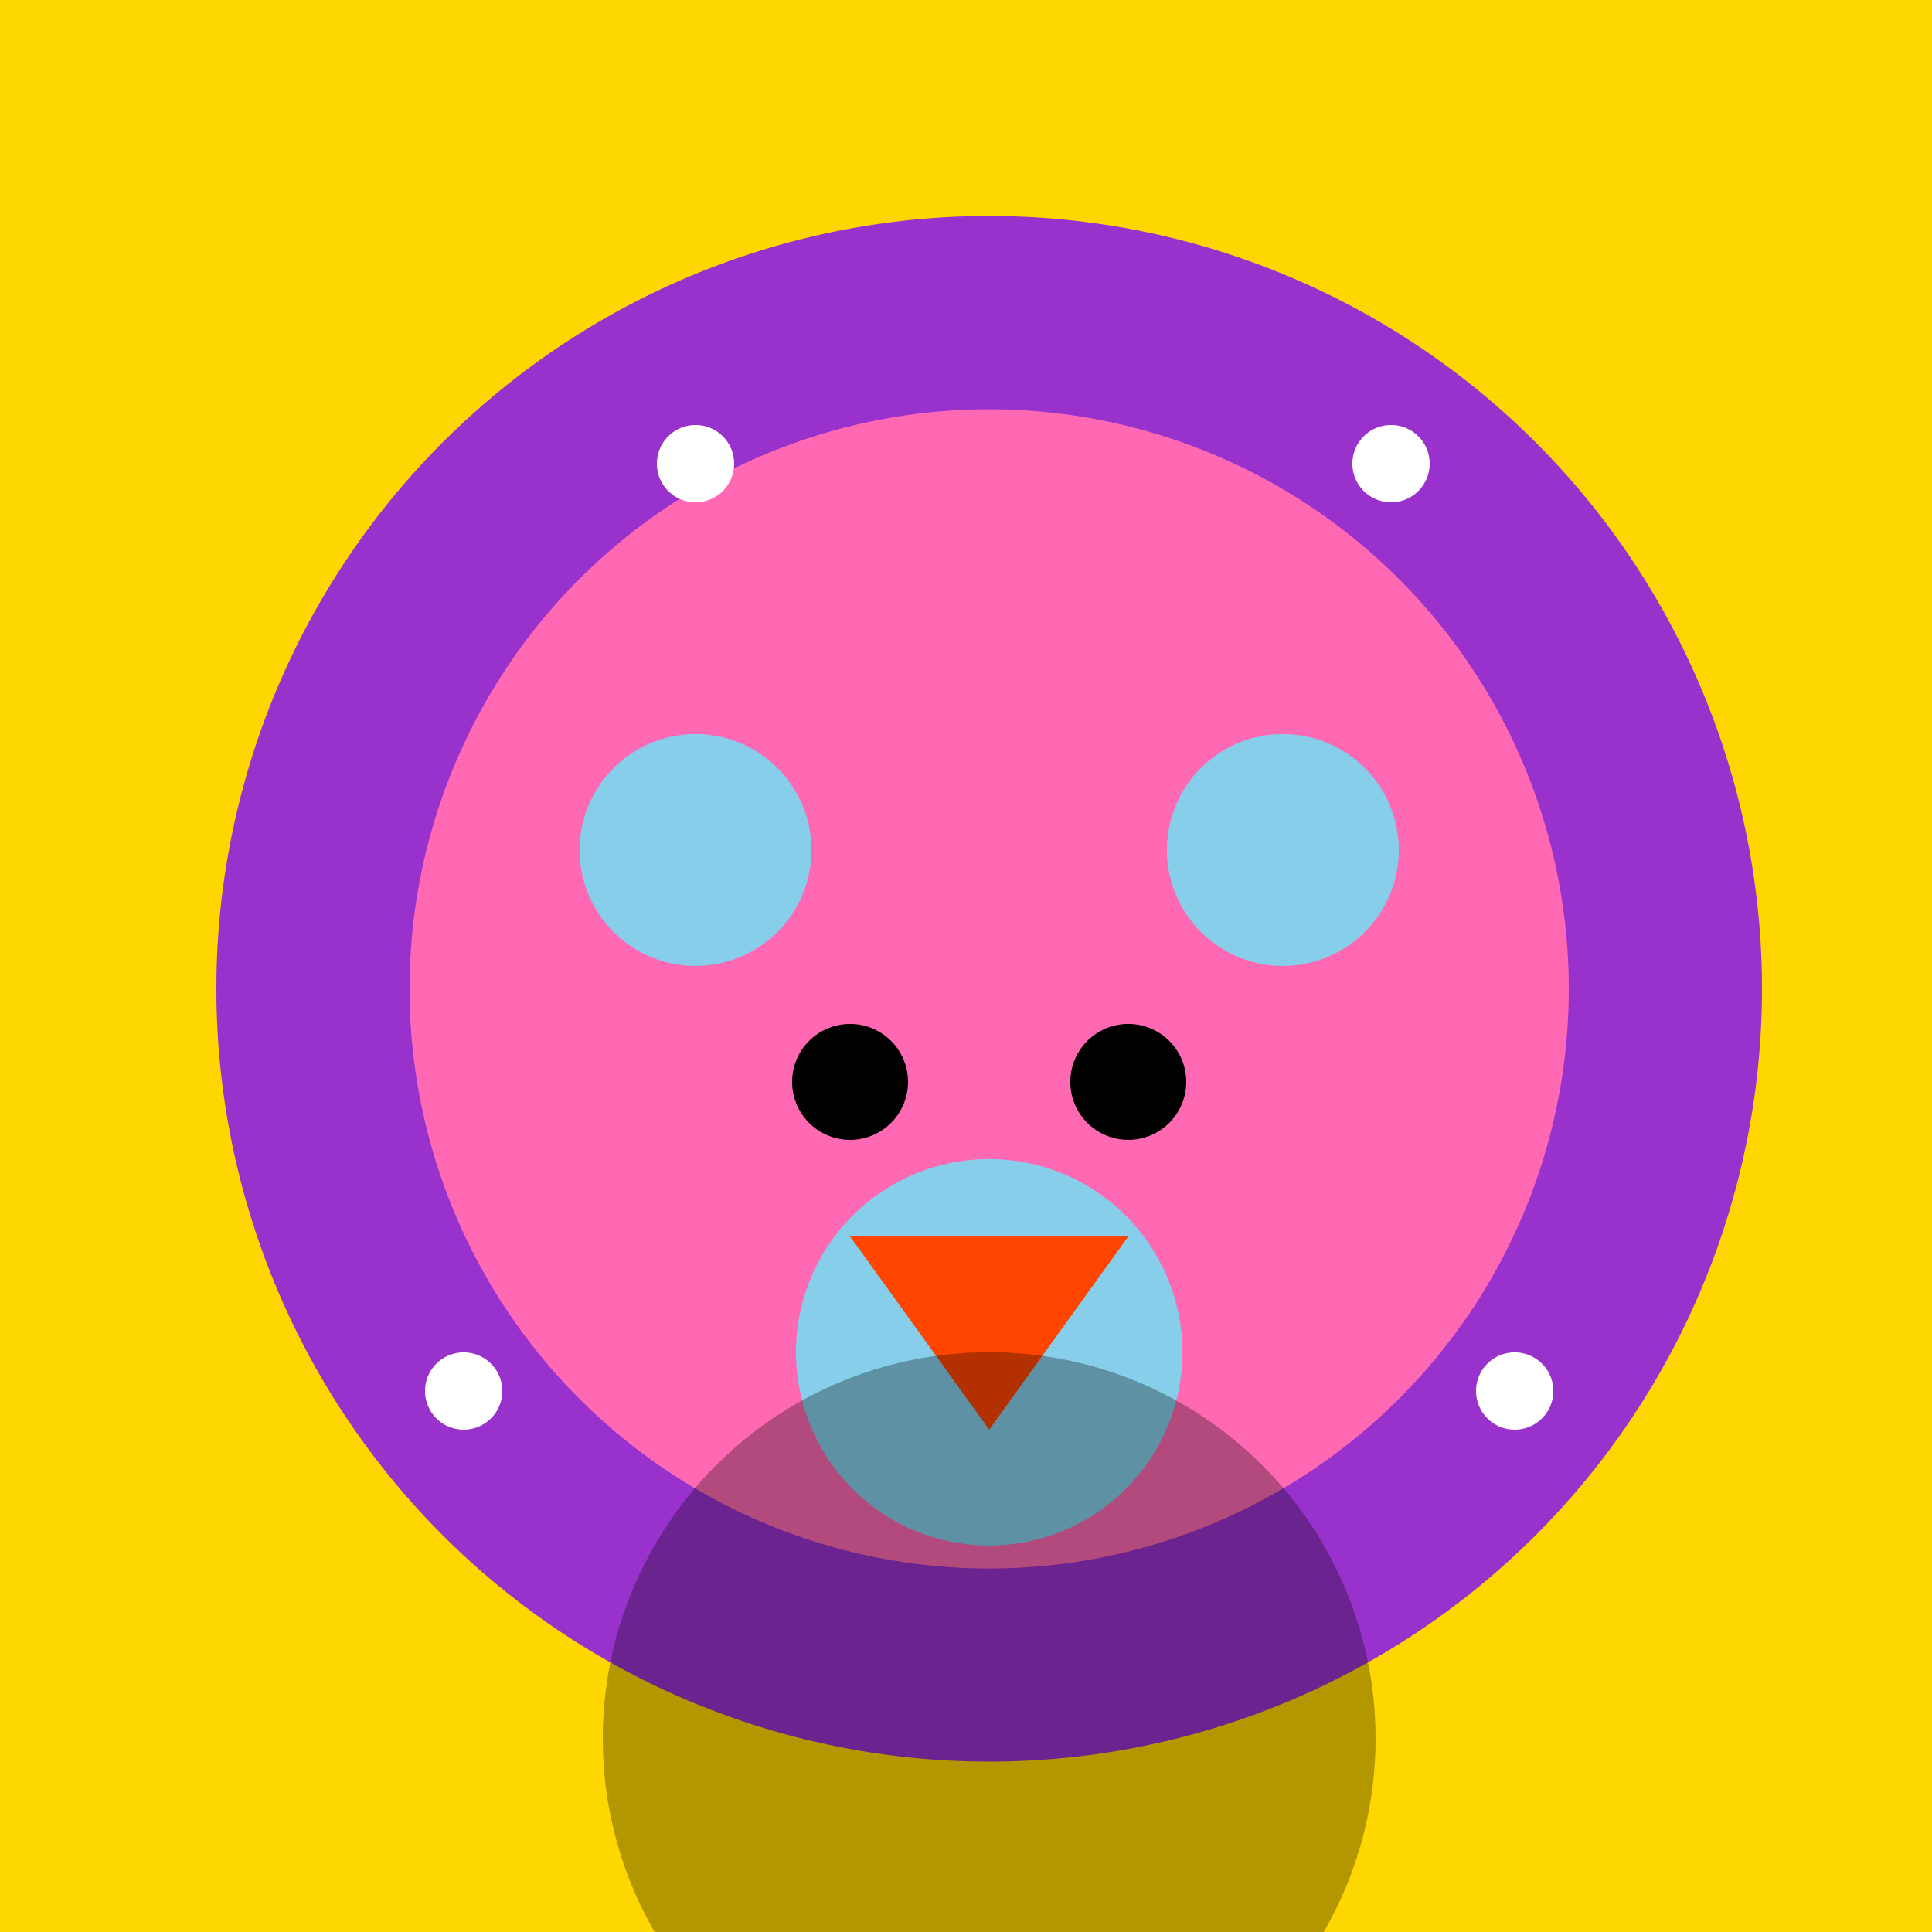 <!--

Generated by DrawGPT.
Free, open source, AI generated images in SVG, PNG, and HTML Canvas format.
https://drawgpt.ai

Created: 2023-09-27T03:48:07.331Z
Link: https://drawgpt.ai/prompt/88189/

-->
<svg xmlns="http://www.w3.org/2000/svg" xmlns:xlink="http://www.w3.org/1999/xlink" width="500" height="500"><defs/><g><rect fill="#FFD700" stroke="none" x="0" y="0" width="512" height="512"/><path fill="#9932CC" stroke="none" paint-order="stroke fill markers" d=" M 456 256 A 200 200 0 1 1 456 255.8"/><path fill="#FF69B4" stroke="none" paint-order="stroke fill markers" d=" M 406 256 A 150 150 0 1 1 406 255.85"/><path fill="#87CEEB" stroke="none" paint-order="stroke fill markers" d=" M 210 220 A 30 30 0 1 1 210 219.97"/><path fill="#87CEEB" stroke="none" paint-order="stroke fill markers" d=" M 362 220 A 30 30 0 1 1 362 219.97"/><path fill="#87CEEB" stroke="none" paint-order="stroke fill markers" d=" M 306 350 A 50 50 0 1 1 306 349.95"/><path fill="#000000" stroke="none" paint-order="stroke fill markers" d=" M 235 280 A 15 15 0 1 1 235 279.985"/><path fill="#000000" stroke="none" paint-order="stroke fill markers" d=" M 307 280 A 15 15 0 1 1 307 279.985"/><path fill="#FF4500" stroke="none" paint-order="stroke fill markers" d=" M 220 320 L 292 320 L 256 370 Z"/><path fill="#000000" stroke="none" paint-order="stroke fill markers" d=" M 356 450 A 100 100 0 1 1 356 449.9" fill-opacity="0.3"/><path fill="#FFFFFF" stroke="none" paint-order="stroke fill markers" d=" M 190 120 A 10 10 0 1 1 190 119.99"/><path fill="#FFFFFF" stroke="none" paint-order="stroke fill markers" d=" M 370 120 A 10 10 0 1 1 370 119.99"/><path fill="#FFFFFF" stroke="none" paint-order="stroke fill markers" d=" M 130 360 A 10 10 0 1 1 130 359.99"/><path fill="#FFFFFF" stroke="none" paint-order="stroke fill markers" d=" M 402 360 A 10 10 0 1 1 402 359.99"/></g></svg>